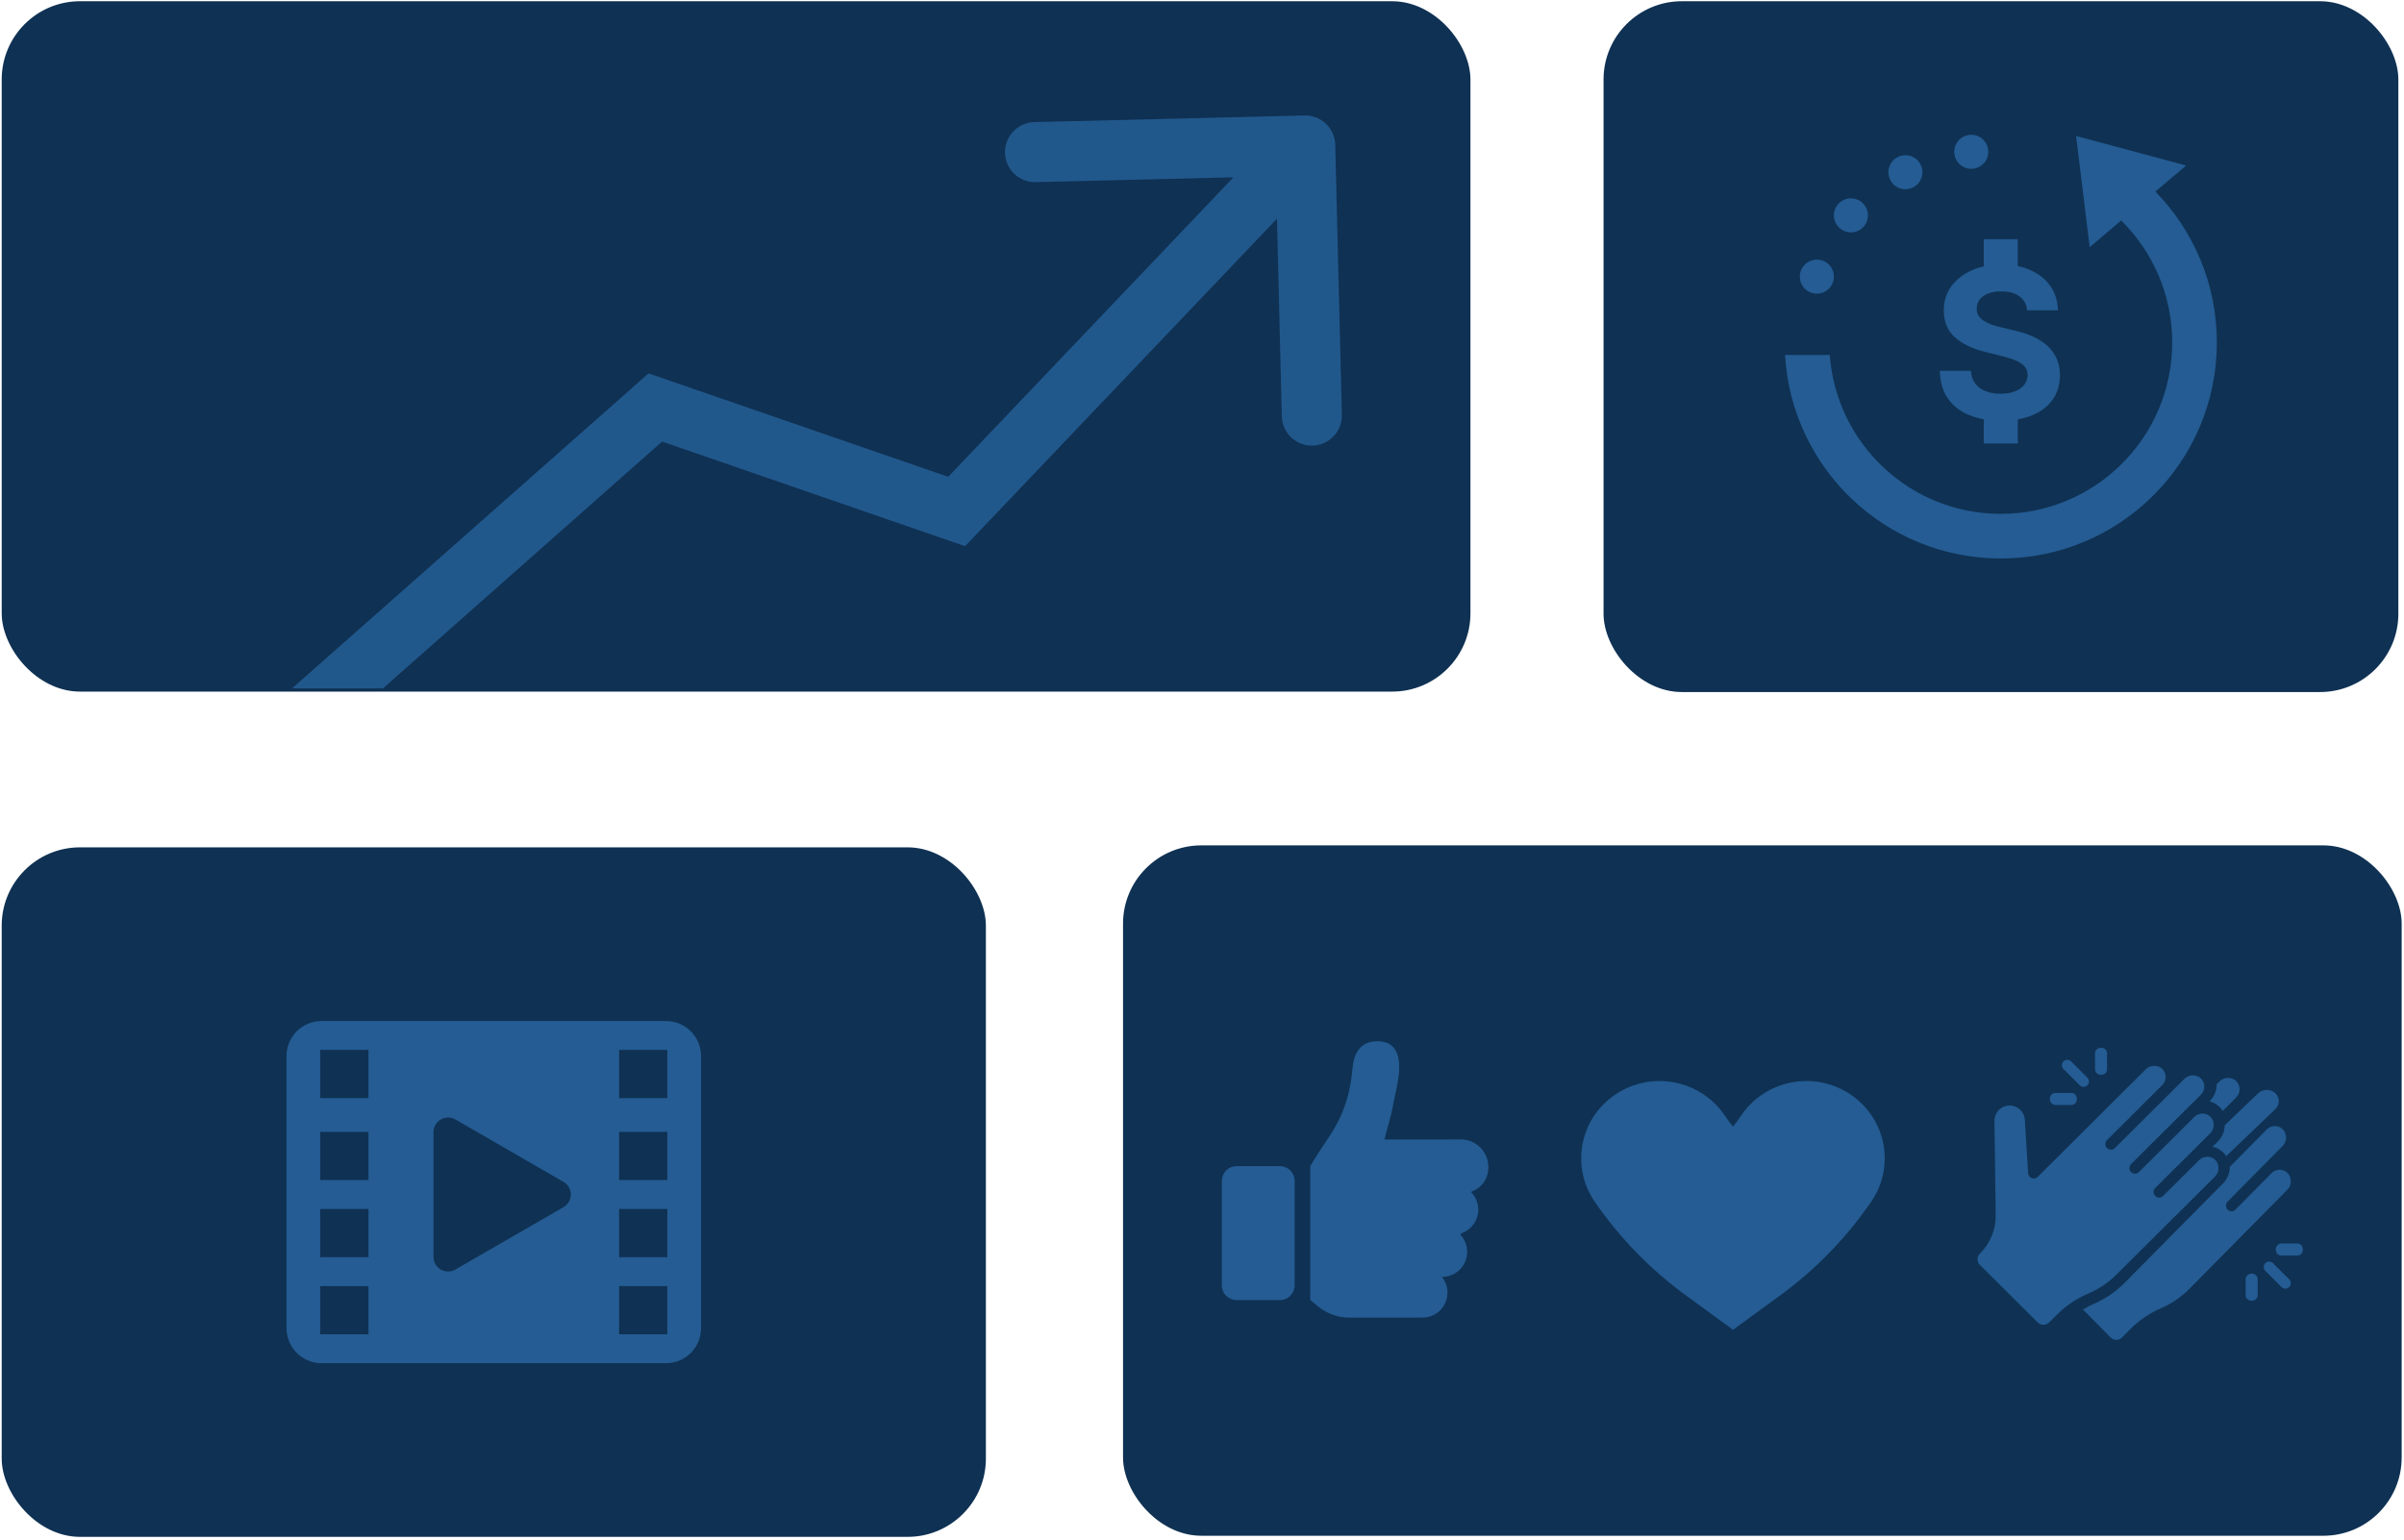 <svg width="596" height="382" viewBox="0 0 596 382" fill="none" xmlns="http://www.w3.org/2000/svg">
<rect x="397.551" y="0.304" width="197.05" height="171.323" rx="19.417" fill="#0F3153" class="svg-elem-1"></rect>
<path d="M492.936 37.648C492.936 39.98 491.046 41.87 488.714 41.87C486.383 41.87 484.492 39.98 484.492 37.648C484.492 35.317 486.383 33.426 488.714 33.426C491.046 33.426 492.936 35.317 492.936 37.648Z" fill="#245C93" class="svg-elem-2"></path>
<path d="M454.658 68.608C454.658 70.94 452.768 72.83 450.437 72.83C448.105 72.83 446.215 70.94 446.215 68.608C446.215 66.276 448.105 64.386 450.437 64.386C452.768 64.386 454.658 66.276 454.658 68.608Z" fill="#245C93" class="svg-elem-3"></path>
<path d="M463.102 53.41C463.102 55.741 461.212 57.631 458.88 57.631C456.549 57.631 454.658 55.741 454.658 53.41C454.658 51.078 456.549 49.188 458.88 49.188C461.212 49.188 463.102 51.078 463.102 53.41Z" fill="#245C93" class="svg-elem-4"></path>
<path d="M472.39 46.936C474.722 46.936 476.612 45.046 476.612 42.714C476.612 40.383 474.722 38.493 472.39 38.493C470.058 38.493 468.168 40.383 468.168 42.714C468.168 45.046 470.058 46.936 472.39 46.936Z" fill="#245C93" class="svg-elem-5"></path>
<path fill-rule="evenodd" clip-rule="evenodd" d="M518.074 61.306L514.697 33.724L541.997 41.042L534.365 47.507C543.795 57.163 549.605 70.369 549.605 84.932C549.605 114.52 525.62 138.506 496.032 138.506C467.484 138.506 444.151 116.175 442.547 88.028H453.644C455.23 110.055 473.602 127.432 496.032 127.432C519.504 127.432 538.531 108.404 538.531 84.932C538.531 73.097 533.694 62.392 525.889 54.687L518.074 61.306Z" fill="#245C93" class="svg-elem-6"></path>
<path d="M500.253 59.32H491.809V66.07C490.76 66.305 489.767 66.63 488.83 67.046C486.672 68.002 484.974 69.332 483.736 71.036C482.51 72.74 481.903 74.733 481.915 77.013C481.903 79.796 482.816 82.009 484.655 83.652C486.494 85.295 489.001 86.502 492.177 87.275L496.278 88.305C497.651 88.636 498.81 89.004 499.754 89.408C500.71 89.813 501.433 90.303 501.924 90.879C502.426 91.456 502.678 92.167 502.678 93.013C502.678 93.92 502.402 94.723 501.85 95.422C501.298 96.121 500.52 96.666 499.515 97.059C498.521 97.451 497.351 97.647 496.002 97.647C494.629 97.647 493.397 97.439 492.306 97.022C491.227 96.593 490.362 95.961 489.712 95.128C489.075 94.282 488.713 93.227 488.627 91.965H480.922C480.983 94.674 481.639 96.948 482.89 98.787C484.152 100.614 485.906 101.993 488.149 102.925C489.272 103.389 490.492 103.737 491.809 103.97V109.981H500.253V103.996C501.602 103.766 502.833 103.415 503.947 102.944C506.129 102.012 507.796 100.706 508.949 99.026C510.113 97.334 510.702 95.336 510.714 93.031C510.702 91.462 510.414 90.07 509.85 88.856C509.298 87.643 508.52 86.588 507.514 85.693C506.509 84.798 505.32 84.044 503.947 83.431C502.573 82.818 501.065 82.328 499.423 81.96L496.039 81.151C495.217 80.967 494.445 80.746 493.722 80.489C492.998 80.219 492.361 79.906 491.809 79.551C491.257 79.183 490.822 78.748 490.503 78.245C490.197 77.743 490.056 77.154 490.08 76.48C490.08 75.671 490.313 74.947 490.779 74.31C491.257 73.672 491.944 73.176 492.839 72.82C493.734 72.452 494.831 72.268 496.131 72.268C498.043 72.268 499.557 72.679 500.673 73.501C501.789 74.322 502.42 75.475 502.567 76.958H510.199C510.163 74.714 509.562 72.74 508.397 71.036C507.232 69.332 505.602 68.002 503.505 67.046C502.503 66.586 501.419 66.237 500.253 65.998V59.32Z" fill="#245C93" class="svg-elem-7"></path>
<rect x="0.422" y="210.138" width="244" height="171" rx="19.417" fill="#0F3153" class="svg-elem-8"></rect>
<path fill-rule="evenodd" clip-rule="evenodd" d="M79.701 253.213C74.913 253.213 71.031 257.094 71.031 261.883V329.394C71.031 334.182 74.913 338.064 79.701 338.064H165.139C169.927 338.064 173.809 334.182 173.809 329.394V261.883C173.809 257.094 169.927 253.213 165.139 253.213H79.701ZM91.349 260.383H79.398V272.334H91.349V260.383ZM153.492 260.383H165.443V272.334H153.492V260.383ZM91.349 280.7H79.398V292.65H91.349V280.7ZM153.492 280.7H165.443V292.65H153.492V280.7ZM91.349 299.821H79.398V311.772H91.349V299.821ZM153.492 299.821H165.443V311.772H153.492V299.821ZM91.349 318.943H79.398V330.893H91.349V318.943ZM153.492 318.943H165.443V330.893H153.492V318.943ZM139.697 299.37C142.109 297.977 142.109 294.495 139.697 293.102L112.908 277.635C110.496 276.242 107.48 277.984 107.48 280.769V311.702C107.48 314.488 110.496 316.229 112.908 314.836L139.697 299.37Z" fill="#245C93" class="svg-elem-9"></path>
<rect x="0.422" y="0.304" width="364.132" height="171.214" rx="19.417" fill="#0F3153" class="svg-elem-10"></rect>
<path opacity="0.9" fill-rule="evenodd" clip-rule="evenodd" d="M323.404 28.64C327.515 28.539 330.929 31.789 331.03 35.9L332.675 102.886C332.776 106.996 329.526 110.411 325.415 110.512C321.304 110.612 317.89 107.362 317.789 103.251L316.586 54.234L239.266 135.446L164.139 109.509L94.938 170.721H72.402L160.785 92.599L235.08 118.248L305.801 43.967L256.784 45.17C252.673 45.271 249.259 42.021 249.158 37.91C249.057 33.8 252.308 30.386 256.418 30.285L323.404 28.64Z" fill="#245C93" class="svg-elem-11"></path>
<rect x="278.422" y="209.65" width="317" height="171.214" rx="19.417" fill="#0F3153" class="svg-elem-12"></rect>
<path d="M369.001 289.413C369.001 285.639 365.931 282.569 362.157 282.569L343.242 282.607C343.722 280.409 344.888 277.006 345.48 273.524C346.111 269.805 349.224 260.552 343.551 258.502C343.542 258.5 342.622 258.227 341.428 258.227C336.584 258.227 335.527 262.337 335.328 264.787C334.367 276.631 329.484 281.626 326.644 286.249L324.832 289.195V322.354L326.386 323.689C328.697 325.678 331.553 326.773 334.428 326.773L351.202 326.765C351.446 326.765 351.688 326.752 351.926 326.726C352.164 326.755 352.405 326.773 352.65 326.773C356.08 326.773 358.86 323.992 358.86 320.562C358.86 319.096 358.349 317.751 357.5 316.688L357.499 316.686L357.53 316.669H357.532C360.962 316.669 363.743 313.889 363.743 310.458C363.743 308.784 363.077 307.268 362 306.151L362.427 305.807C364.8 304.934 366.496 302.659 366.496 299.984C366.496 298.266 365.798 296.71 364.671 295.586L364.825 295.534C367.475 294.529 369.001 292.24 369.001 289.413Z" fill="#245C93" class="svg-elem-13"></path>
<path d="M317.307 289.195H306.576C304.554 289.195 302.914 290.834 302.914 292.857V318.768C302.914 320.79 304.553 322.43 306.576 322.43H317.307C319.329 322.43 320.969 320.791 320.969 318.768V292.857C320.968 290.834 319.329 289.195 317.307 289.195Z" fill="#245C93" class="svg-elem-14"></path>
<path d="M458.693 271.36C449.793 265.449 437.725 267.779 431.731 276.557C431.063 277.531 430.368 278.485 429.644 279.412C428.909 278.474 428.196 277.502 427.509 276.509C421.49 267.75 409.411 265.46 400.536 271.396C391.654 277.332 389.331 289.244 395.35 298.004C401.531 306.995 409.179 314.851 418.098 321.356L429.651 329.789L441.205 321.356C450.16 314.826 457.807 306.948 463.952 297.95C469.946 289.173 467.583 277.271 458.682 271.361L458.693 271.36Z" fill="#245C93" class="svg-elem-15"></path>
<path d="M508.004 327.974L509.946 326.052C512.188 323.808 514.843 322.017 517.766 320.777C520.372 319.674 522.739 318.076 524.734 316.072L549.074 291.854C549.606 291.351 549.936 290.673 550.003 289.945C550.07 289.217 549.869 288.49 549.437 287.9C549.188 287.593 548.877 287.343 548.523 287.165C548.17 286.987 547.784 286.886 547.388 286.867C546.993 286.85 546.597 286.913 546.227 287.052C545.856 287.191 545.518 287.405 545.232 287.678L545.224 287.689L536.26 296.613C535.998 296.865 535.648 297.004 535.284 297C534.92 296.996 534.572 296.85 534.316 296.593C534.059 296.336 533.913 295.989 533.911 295.626C533.908 295.263 534.048 294.914 534.301 294.653L543.25 285.745C543.25 285.745 543.258 285.731 543.264 285.724L547.878 281.148C548.41 280.647 548.741 279.97 548.808 279.243C548.875 278.517 548.673 277.791 548.242 277.202C547.99 276.892 547.676 276.639 547.32 276.459C546.964 276.279 546.573 276.176 546.174 276.157C545.781 276.141 545.388 276.205 545.02 276.345C544.652 276.485 544.316 276.699 544.034 276.972V276.981L530.291 290.663C530.162 290.792 530.009 290.894 529.84 290.963C529.672 291.032 529.491 291.068 529.309 291.068C529.127 291.068 528.946 291.032 528.778 290.962C528.61 290.892 528.457 290.79 528.328 290.661C528.199 290.533 528.097 290.38 528.028 290.212C527.958 290.044 527.923 289.864 527.923 289.682C527.923 289.5 527.959 289.32 528.029 289.153C528.099 288.985 528.201 288.832 528.33 288.704L542.065 275.036L542.073 275.024L542.09 275.007L545.676 271.453C545.955 271.172 546.171 270.836 546.312 270.467C546.452 270.097 546.514 269.703 546.492 269.308C546.472 268.914 546.368 268.528 546.187 268.176C546.006 267.825 545.752 267.516 545.442 267.27C544.853 266.834 544.124 266.63 543.393 266.696C542.663 266.762 541.982 267.093 541.481 267.627L538.068 271.023V271.031L524.308 284.726C524.046 284.978 523.696 285.117 523.332 285.114C522.968 285.11 522.62 284.964 522.364 284.707C522.107 284.45 521.961 284.103 521.959 283.74C521.956 283.377 522.096 283.027 522.349 282.767L536.084 269.087V269.079C536.364 268.798 536.581 268.462 536.722 268.092C536.864 267.722 536.926 267.327 536.905 266.931C536.883 266.536 536.78 266.15 536.6 265.797C536.419 265.445 536.167 265.133 535.859 264.884C535.263 264.459 534.533 264.264 533.804 264.335C533.074 264.405 532.395 264.736 531.892 265.267L505.18 291.87C504.99 292.056 504.751 292.184 504.491 292.239C504.231 292.294 503.961 292.273 503.713 292.179C503.464 292.084 503.248 291.921 503.09 291.708C502.932 291.495 502.839 291.241 502.821 290.976L502.009 277.829C501.985 276.848 501.577 275.915 500.872 275.23C500.168 274.545 499.222 274.162 498.239 274.163H498.082C497.108 274.197 496.185 274.607 495.51 275.308C494.835 276.009 494.46 276.945 494.465 277.918L494.77 301.289C494.802 303.073 494.471 304.844 493.796 306.497C493.122 308.149 492.119 309.648 490.847 310.902C490.475 311.274 490.266 311.778 490.266 312.303C490.266 312.828 490.475 313.332 490.847 313.704L505.198 327.974C505.57 328.344 506.075 328.552 506.601 328.552C507.127 328.552 507.632 328.344 508.004 327.974Z" fill="#245C93" class="svg-elem-16"></path>
<path d="M551.582 286.233C551.705 286.391 551.819 286.556 551.923 286.727L560.352 278.655L564.083 275.083C564.377 274.801 564.606 274.464 564.756 274.092C564.905 273.72 564.972 273.322 564.951 272.924C564.93 272.529 564.822 272.142 564.633 271.791C564.445 271.439 564.18 271.129 563.857 270.883C563.243 270.447 562.483 270.242 561.721 270.308C560.96 270.374 560.25 270.706 559.727 271.241L556.166 274.637L556.15 274.652H556.157L551.561 279.056C551.535 280.602 550.889 282.079 549.757 283.18L548.523 284.359C549.724 284.658 550.794 285.314 551.582 286.233Z" fill="#245C93" class="svg-elem-17"></path>
<path d="M550.728 275.024C550.848 275.184 550.958 275.351 551.058 275.524L554.365 272.207C554.378 272.192 554.384 272.172 554.398 272.158L554.413 272.144C554.695 271.858 554.914 271.517 555.056 271.141C555.199 270.765 555.26 270.363 555.238 269.961C555.215 269.559 555.109 269.167 554.925 268.809C554.742 268.452 554.485 268.137 554.173 267.886C553.573 267.451 552.836 267.251 552.1 267.322C551.363 267.394 550.678 267.732 550.171 268.274L549.568 268.881C549.576 269.634 549.437 270.381 549.157 271.08C548.878 271.778 548.464 272.415 547.939 272.952L547.773 273.116C548.933 273.425 549.966 274.093 550.728 275.024Z" fill="#245C93" class="svg-elem-18"></path>
<path d="M567.37 291.172C567.119 290.855 566.804 290.596 566.447 290.411C566.089 290.226 565.698 290.119 565.297 290.098C564.904 290.074 564.511 290.136 564.144 290.28C563.777 290.424 563.444 290.646 563.17 290.932L554.24 299.962C554.112 300.096 553.959 300.202 553.791 300.275C553.622 300.348 553.44 300.387 553.257 300.388C553.073 300.389 552.891 300.354 552.722 300.283C552.552 300.212 552.398 300.108 552.268 299.976C552.139 299.845 552.036 299.688 551.967 299.516C551.898 299.344 551.863 299.159 551.865 298.973C551.867 298.787 551.905 298.604 551.978 298.433C552.05 298.262 552.156 298.108 552.288 297.979L561.215 288.95L565.812 284.3C566.344 283.798 566.674 283.116 566.741 282.382C566.808 281.649 566.607 280.917 566.176 280.324C565.926 280.011 565.615 279.754 565.261 279.571C564.907 279.388 564.519 279.283 564.122 279.262C563.726 279.241 563.329 279.305 562.958 279.45C562.588 279.595 562.251 279.818 561.971 280.103L552.838 289.339C552.817 290.908 552.193 292.406 551.098 293.516L526.844 318.024C524.607 320.305 521.954 322.124 519.032 323.38C518.128 323.781 517.25 324.243 516.406 324.762L523.277 331.708C523.655 332.08 524.162 332.288 524.689 332.287C525.216 332.285 525.722 332.075 526.098 331.701L528.005 329.753C530.25 327.485 532.901 325.673 535.817 324.415C538.407 323.29 540.764 321.678 542.762 319.665L566.991 295.147C567.524 294.647 567.857 293.966 567.927 293.233C567.997 292.5 567.799 291.767 567.37 291.172Z" fill="#245C93" class="svg-elem-19"></path>
<path d="M516.554 269.549C516.821 269.549 517.081 269.47 517.303 269.321C517.524 269.173 517.697 268.963 517.799 268.717C517.901 268.47 517.928 268.2 517.876 267.938C517.824 267.677 517.695 267.437 517.507 267.248L513.464 263.205C513.21 262.96 512.869 262.824 512.516 262.827C512.162 262.83 511.824 262.972 511.574 263.222C511.325 263.471 511.183 263.809 511.18 264.163C511.177 264.516 511.313 264.857 511.558 265.111L515.601 269.154C515.854 269.407 516.197 269.549 516.554 269.549Z" fill="#245C93" class="svg-elem-20"></path>
<path d="M519.395 261.184V265.217C519.395 265.573 519.552 265.915 519.832 266.167C520.112 266.42 520.492 266.561 520.888 266.561C521.284 266.561 521.664 266.42 521.945 266.167C522.225 265.915 522.382 265.573 522.382 265.217V261.184C522.382 260.827 522.225 260.485 521.945 260.233C521.664 259.981 521.284 259.839 520.888 259.839C520.492 259.839 520.112 259.981 519.832 260.233C519.552 260.485 519.395 260.827 519.395 261.184Z" fill="#245C93" class="svg-elem-21"></path>
<path d="M509.536 271.042C509.179 271.042 508.837 271.2 508.585 271.48C508.333 271.76 508.191 272.14 508.191 272.536C508.191 272.932 508.333 273.312 508.585 273.592C508.837 273.873 509.179 274.03 509.536 274.03H513.569C513.925 274.03 514.267 273.873 514.52 273.592C514.772 273.312 514.913 272.932 514.913 272.536C514.913 272.14 514.772 271.76 514.52 271.48C514.267 271.2 513.925 271.042 513.569 271.042H509.536Z" fill="#245C93" class="svg-elem-22"></path>
<path d="M566.593 319.59C566.86 319.59 567.12 319.51 567.342 319.362C567.563 319.214 567.736 319.004 567.838 318.758C567.94 318.511 567.967 318.24 567.915 317.979C567.863 317.718 567.734 317.478 567.546 317.289L563.503 313.246C563.249 313 562.908 312.865 562.555 312.868C562.201 312.871 561.863 313.013 561.613 313.262C561.364 313.512 561.222 313.85 561.219 314.204C561.216 314.557 561.352 314.897 561.597 315.152L565.64 319.195C565.893 319.447 566.236 319.59 566.593 319.59Z" fill="#245C93" class="svg-elem-23"></path>
<path d="M559.726 321.233V317.2C559.726 316.843 559.568 316.501 559.288 316.249C559.008 315.997 558.628 315.855 558.232 315.855C557.836 315.855 557.456 315.997 557.176 316.249C556.896 316.501 556.738 316.843 556.738 317.2V321.233C556.738 321.59 556.896 321.931 557.176 322.184C557.456 322.436 557.836 322.577 558.232 322.577C558.628 322.577 559.008 322.436 559.288 322.184C559.568 321.931 559.726 321.59 559.726 321.233Z" fill="#245C93" class="svg-elem-24"></path>
<path d="M569.585 308.386H565.551C565.195 308.386 564.853 308.544 564.601 308.824C564.349 309.104 564.207 309.484 564.207 309.88C564.207 310.276 564.349 310.656 564.601 310.936C564.853 311.216 565.195 311.374 565.551 311.374H569.585C569.941 311.374 570.283 311.216 570.535 310.936C570.787 310.656 570.929 310.276 570.929 309.88C570.929 309.484 570.787 309.104 570.535 308.824C570.283 308.544 569.941 308.386 569.585 308.386Z" fill="#245C93" class="svg-elem-25"></path>
<style>
@-webkit-keyframes animate-svg-fill-1 {
  0% {
    fill: transparent;
  }

  100% {
    fill: rgb(15, 49, 83);
  }
}

@keyframes animate-svg-fill-1 {
  0% {
    fill: transparent;
  }

  100% {
    fill: rgb(15, 49, 83);
  }
}

.svg-elem-1 {
  -webkit-animation: animate-svg-fill-1 0.7s cubic-bezier(0.47, 0, 0.745, 0.715) 0.1s both;
          animation: animate-svg-fill-1 0.7s cubic-bezier(0.47, 0, 0.745, 0.715) 0.1s both;
}

@-webkit-keyframes animate-svg-fill-2 {
  0% {
    fill: transparent;
  }

  100% {
    fill: rgb(36, 92, 147);
  }
}

@keyframes animate-svg-fill-2 {
  0% {
    fill: transparent;
  }

  100% {
    fill: rgb(36, 92, 147);
  }
}

.svg-elem-2 {
  -webkit-animation: animate-svg-fill-2 0.7s cubic-bezier(0.47, 0, 0.745, 0.715) 0.2s both;
          animation: animate-svg-fill-2 0.7s cubic-bezier(0.47, 0, 0.745, 0.715) 0.2s both;
}

@-webkit-keyframes animate-svg-fill-3 {
  0% {
    fill: transparent;
  }

  100% {
    fill: rgb(36, 92, 147);
  }
}

@keyframes animate-svg-fill-3 {
  0% {
    fill: transparent;
  }

  100% {
    fill: rgb(36, 92, 147);
  }
}

.svg-elem-3 {
  -webkit-animation: animate-svg-fill-3 0.7s cubic-bezier(0.47, 0, 0.745, 0.715) 0.3s both;
          animation: animate-svg-fill-3 0.7s cubic-bezier(0.47, 0, 0.745, 0.715) 0.3s both;
}

@-webkit-keyframes animate-svg-fill-4 {
  0% {
    fill: transparent;
  }

  100% {
    fill: rgb(36, 92, 147);
  }
}

@keyframes animate-svg-fill-4 {
  0% {
    fill: transparent;
  }

  100% {
    fill: rgb(36, 92, 147);
  }
}

.svg-elem-4 {
  -webkit-animation: animate-svg-fill-4 0.7s cubic-bezier(0.47, 0, 0.745, 0.715) 0.4s both;
          animation: animate-svg-fill-4 0.7s cubic-bezier(0.47, 0, 0.745, 0.715) 0.4s both;
}

@-webkit-keyframes animate-svg-fill-5 {
  0% {
    fill: transparent;
  }

  100% {
    fill: rgb(36, 92, 147);
  }
}

@keyframes animate-svg-fill-5 {
  0% {
    fill: transparent;
  }

  100% {
    fill: rgb(36, 92, 147);
  }
}

.svg-elem-5 {
  -webkit-animation: animate-svg-fill-5 0.7s cubic-bezier(0.47, 0, 0.745, 0.715) 0.5s both;
          animation: animate-svg-fill-5 0.7s cubic-bezier(0.47, 0, 0.745, 0.715) 0.5s both;
}

@-webkit-keyframes animate-svg-fill-6 {
  0% {
    fill: transparent;
  }

  100% {
    fill: rgb(36, 92, 147);
  }
}

@keyframes animate-svg-fill-6 {
  0% {
    fill: transparent;
  }

  100% {
    fill: rgb(36, 92, 147);
  }
}

.svg-elem-6 {
  -webkit-animation: animate-svg-fill-6 0.7s cubic-bezier(0.47, 0, 0.745, 0.715) 0.6s both;
          animation: animate-svg-fill-6 0.7s cubic-bezier(0.47, 0, 0.745, 0.715) 0.6s both;
}

@-webkit-keyframes animate-svg-fill-7 {
  0% {
    fill: transparent;
  }

  100% {
    fill: rgb(36, 92, 147);
  }
}

@keyframes animate-svg-fill-7 {
  0% {
    fill: transparent;
  }

  100% {
    fill: rgb(36, 92, 147);
  }
}

.svg-elem-7 {
  -webkit-animation: animate-svg-fill-7 0.7s cubic-bezier(0.47, 0, 0.745, 0.715) 0.7s both;
          animation: animate-svg-fill-7 0.7s cubic-bezier(0.47, 0, 0.745, 0.715) 0.7s both;
}

@-webkit-keyframes animate-svg-fill-8 {
  0% {
    fill: transparent;
  }

  100% {
    fill: rgb(15, 49, 83);
  }
}

@keyframes animate-svg-fill-8 {
  0% {
    fill: transparent;
  }

  100% {
    fill: rgb(15, 49, 83);
  }
}

.svg-elem-8 {
  -webkit-animation: animate-svg-fill-8 0.7s cubic-bezier(0.47, 0, 0.745, 0.715) 0.8s both;
          animation: animate-svg-fill-8 0.7s cubic-bezier(0.47, 0, 0.745, 0.715) 0.8s both;
}

@-webkit-keyframes animate-svg-fill-9 {
  0% {
    fill: transparent;
  }

  100% {
    fill: rgb(36, 92, 147);
  }
}

@keyframes animate-svg-fill-9 {
  0% {
    fill: transparent;
  }

  100% {
    fill: rgb(36, 92, 147);
  }
}

.svg-elem-9 {
  -webkit-animation: animate-svg-fill-9 0.7s cubic-bezier(0.47, 0, 0.745, 0.715) 0.9s both;
          animation: animate-svg-fill-9 0.7s cubic-bezier(0.47, 0, 0.745, 0.715) 0.9s both;
}

@-webkit-keyframes animate-svg-fill-10 {
  0% {
    fill: transparent;
  }

  100% {
    fill: rgb(15, 49, 83);
  }
}

@keyframes animate-svg-fill-10 {
  0% {
    fill: transparent;
  }

  100% {
    fill: rgb(15, 49, 83);
  }
}

.svg-elem-10 {
  -webkit-animation: animate-svg-fill-10 0.7s cubic-bezier(0.47, 0, 0.745, 0.715) 1s both;
          animation: animate-svg-fill-10 0.7s cubic-bezier(0.47, 0, 0.745, 0.715) 1s both;
}

@-webkit-keyframes animate-svg-fill-11 {
  0% {
    fill: transparent;
  }

  100% {
    fill: rgb(36, 92, 147);
  }
}

@keyframes animate-svg-fill-11 {
  0% {
    fill: transparent;
  }

  100% {
    fill: rgb(36, 92, 147);
  }
}

.svg-elem-11 {
  -webkit-animation: animate-svg-fill-11 0.7s cubic-bezier(0.47, 0, 0.745, 0.715) 1.1s both;
          animation: animate-svg-fill-11 0.7s cubic-bezier(0.47, 0, 0.745, 0.715) 1.1s both;
}

@-webkit-keyframes animate-svg-fill-12 {
  0% {
    fill: transparent;
  }

  100% {
    fill: rgb(15, 49, 83);
  }
}

@keyframes animate-svg-fill-12 {
  0% {
    fill: transparent;
  }

  100% {
    fill: rgb(15, 49, 83);
  }
}

.svg-elem-12 {
  -webkit-animation: animate-svg-fill-12 0.7s cubic-bezier(0.47, 0, 0.745, 0.715) 1.2s both;
          animation: animate-svg-fill-12 0.7s cubic-bezier(0.47, 0, 0.745, 0.715) 1.2s both;
}

@-webkit-keyframes animate-svg-fill-13 {
  0% {
    fill: transparent;
  }

  100% {
    fill: rgb(36, 92, 147);
  }
}

@keyframes animate-svg-fill-13 {
  0% {
    fill: transparent;
  }

  100% {
    fill: rgb(36, 92, 147);
  }
}

.svg-elem-13 {
  -webkit-animation: animate-svg-fill-13 0.7s cubic-bezier(0.47, 0, 0.745, 0.715) 1.3s both;
          animation: animate-svg-fill-13 0.7s cubic-bezier(0.47, 0, 0.745, 0.715) 1.3s both;
}

@-webkit-keyframes animate-svg-fill-14 {
  0% {
    fill: transparent;
  }

  100% {
    fill: rgb(36, 92, 147);
  }
}

@keyframes animate-svg-fill-14 {
  0% {
    fill: transparent;
  }

  100% {
    fill: rgb(36, 92, 147);
  }
}

.svg-elem-14 {
  -webkit-animation: animate-svg-fill-14 0.7s cubic-bezier(0.47, 0, 0.745, 0.715) 1.4s both;
          animation: animate-svg-fill-14 0.7s cubic-bezier(0.47, 0, 0.745, 0.715) 1.4s both;
}

@-webkit-keyframes animate-svg-fill-15 {
  0% {
    fill: transparent;
  }

  100% {
    fill: rgb(36, 92, 147);
  }
}

@keyframes animate-svg-fill-15 {
  0% {
    fill: transparent;
  }

  100% {
    fill: rgb(36, 92, 147);
  }
}

.svg-elem-15 {
  -webkit-animation: animate-svg-fill-15 0.7s cubic-bezier(0.47, 0, 0.745, 0.715) 1.5s both;
          animation: animate-svg-fill-15 0.7s cubic-bezier(0.47, 0, 0.745, 0.715) 1.5s both;
}

@-webkit-keyframes animate-svg-fill-16 {
  0% {
    fill: transparent;
  }

  100% {
    fill: rgb(36, 92, 147);
  }
}

@keyframes animate-svg-fill-16 {
  0% {
    fill: transparent;
  }

  100% {
    fill: rgb(36, 92, 147);
  }
}

.svg-elem-16 {
  -webkit-animation: animate-svg-fill-16 0.7s cubic-bezier(0.47, 0, 0.745, 0.715) 1.6s both;
          animation: animate-svg-fill-16 0.7s cubic-bezier(0.47, 0, 0.745, 0.715) 1.6s both;
}

@-webkit-keyframes animate-svg-fill-17 {
  0% {
    fill: transparent;
  }

  100% {
    fill: rgb(36, 92, 147);
  }
}

@keyframes animate-svg-fill-17 {
  0% {
    fill: transparent;
  }

  100% {
    fill: rgb(36, 92, 147);
  }
}

.svg-elem-17 {
  -webkit-animation: animate-svg-fill-17 0.7s cubic-bezier(0.47, 0, 0.745, 0.715) 1.7s both;
          animation: animate-svg-fill-17 0.7s cubic-bezier(0.47, 0, 0.745, 0.715) 1.7s both;
}

@-webkit-keyframes animate-svg-fill-18 {
  0% {
    fill: transparent;
  }

  100% {
    fill: rgb(36, 92, 147);
  }
}

@keyframes animate-svg-fill-18 {
  0% {
    fill: transparent;
  }

  100% {
    fill: rgb(36, 92, 147);
  }
}

.svg-elem-18 {
  -webkit-animation: animate-svg-fill-18 0.7s cubic-bezier(0.47, 0, 0.745, 0.715) 1.8s both;
          animation: animate-svg-fill-18 0.7s cubic-bezier(0.47, 0, 0.745, 0.715) 1.8s both;
}

@-webkit-keyframes animate-svg-fill-19 {
  0% {
    fill: transparent;
  }

  100% {
    fill: rgb(36, 92, 147);
  }
}

@keyframes animate-svg-fill-19 {
  0% {
    fill: transparent;
  }

  100% {
    fill: rgb(36, 92, 147);
  }
}

.svg-elem-19 {
  -webkit-animation: animate-svg-fill-19 0.7s cubic-bezier(0.47, 0, 0.745, 0.715) 1.9s both;
          animation: animate-svg-fill-19 0.7s cubic-bezier(0.47, 0, 0.745, 0.715) 1.9s both;
}

@-webkit-keyframes animate-svg-fill-20 {
  0% {
    fill: transparent;
  }

  100% {
    fill: rgb(36, 92, 147);
  }
}

@keyframes animate-svg-fill-20 {
  0% {
    fill: transparent;
  }

  100% {
    fill: rgb(36, 92, 147);
  }
}

.svg-elem-20 {
  -webkit-animation: animate-svg-fill-20 0.7s cubic-bezier(0.47, 0, 0.745, 0.715) 2s both;
          animation: animate-svg-fill-20 0.7s cubic-bezier(0.47, 0, 0.745, 0.715) 2s both;
}

@-webkit-keyframes animate-svg-fill-21 {
  0% {
    fill: transparent;
  }

  100% {
    fill: rgb(36, 92, 147);
  }
}

@keyframes animate-svg-fill-21 {
  0% {
    fill: transparent;
  }

  100% {
    fill: rgb(36, 92, 147);
  }
}

.svg-elem-21 {
  -webkit-animation: animate-svg-fill-21 0.7s cubic-bezier(0.47, 0, 0.745, 0.715) 2.1s both;
          animation: animate-svg-fill-21 0.7s cubic-bezier(0.47, 0, 0.745, 0.715) 2.1s both;
}

@-webkit-keyframes animate-svg-fill-22 {
  0% {
    fill: transparent;
  }

  100% {
    fill: rgb(36, 92, 147);
  }
}

@keyframes animate-svg-fill-22 {
  0% {
    fill: transparent;
  }

  100% {
    fill: rgb(36, 92, 147);
  }
}

.svg-elem-22 {
  -webkit-animation: animate-svg-fill-22 0.7s cubic-bezier(0.47, 0, 0.745, 0.715) 2.2s both;
          animation: animate-svg-fill-22 0.7s cubic-bezier(0.47, 0, 0.745, 0.715) 2.2s both;
}

@-webkit-keyframes animate-svg-fill-23 {
  0% {
    fill: transparent;
  }

  100% {
    fill: rgb(36, 92, 147);
  }
}

@keyframes animate-svg-fill-23 {
  0% {
    fill: transparent;
  }

  100% {
    fill: rgb(36, 92, 147);
  }
}

.svg-elem-23 {
  -webkit-animation: animate-svg-fill-23 0.7s cubic-bezier(0.47, 0, 0.745, 0.715) 2.3s both;
          animation: animate-svg-fill-23 0.7s cubic-bezier(0.47, 0, 0.745, 0.715) 2.3s both;
}

@-webkit-keyframes animate-svg-fill-24 {
  0% {
    fill: transparent;
  }

  100% {
    fill: rgb(36, 92, 147);
  }
}

@keyframes animate-svg-fill-24 {
  0% {
    fill: transparent;
  }

  100% {
    fill: rgb(36, 92, 147);
  }
}

.svg-elem-24 {
  -webkit-animation: animate-svg-fill-24 0.7s cubic-bezier(0.47, 0, 0.745, 0.715) 2.4s both;
          animation: animate-svg-fill-24 0.7s cubic-bezier(0.47, 0, 0.745, 0.715) 2.4s both;
}

@-webkit-keyframes animate-svg-fill-25 {
  0% {
    fill: transparent;
  }

  100% {
    fill: rgb(36, 92, 147);
  }
}

@keyframes animate-svg-fill-25 {
  0% {
    fill: transparent;
  }

  100% {
    fill: rgb(36, 92, 147);
  }
}

.svg-elem-25 {
  -webkit-animation: animate-svg-fill-25 0.7s cubic-bezier(0.47, 0, 0.745, 0.715) 2.5s both;
          animation: animate-svg-fill-25 0.7s cubic-bezier(0.47, 0, 0.745, 0.715) 2.5s both;
}
</style>
</svg>
